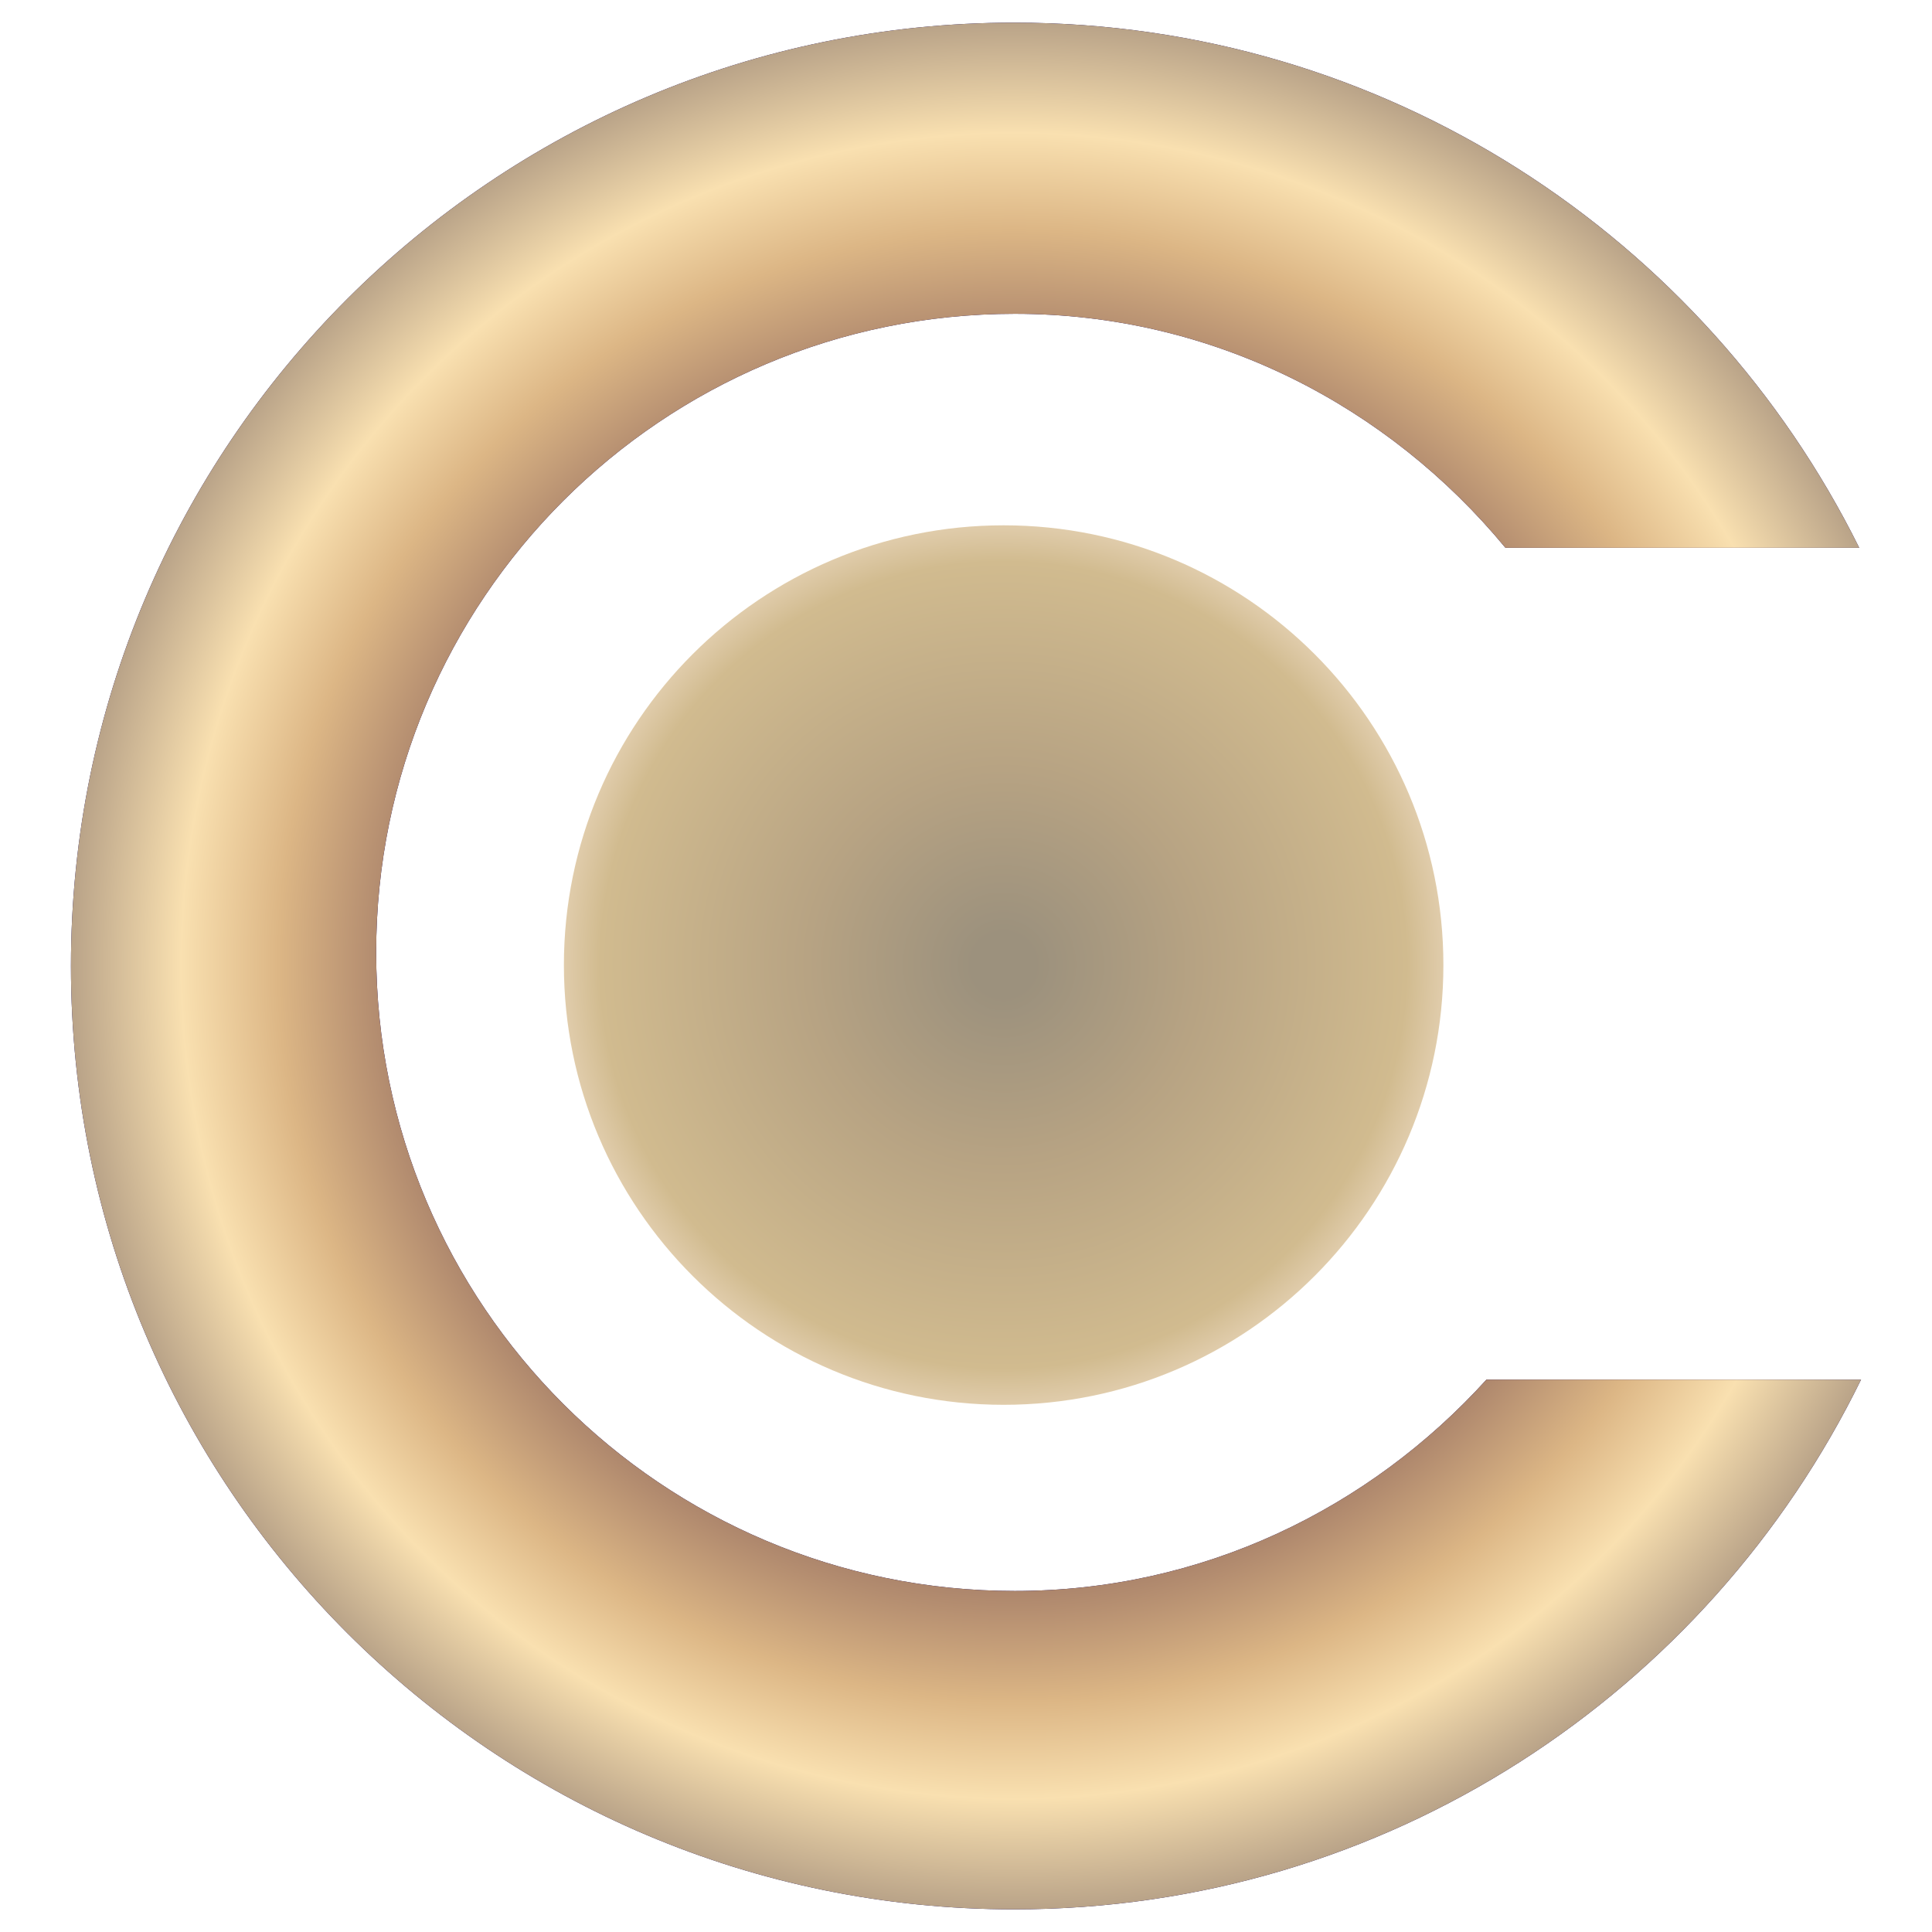 <?xml version="1.0" encoding="UTF-8" standalone="no"?>
<!DOCTYPE svg PUBLIC "-//W3C//DTD SVG 1.1//EN" "http://www.w3.org/Graphics/SVG/1.1/DTD/svg11.dtd">
<!-- Created with Vectornator (http://vectornator.io/) -->
<svg height="100%" stroke-miterlimit="10" style="fill-rule:nonzero;clip-rule:evenodd;stroke-linecap:round;stroke-linejoin:round;" version="1.1" viewBox="0 0 1024 1024" width="100%" xml:space="preserve" xmlns="http://www.w3.org/2000/svg" xmlns:xlink="http://www.w3.org/1999/xlink">
<defs>
<path d="M537.601 12C261.459 12 37.601 235.858 37.601 512C37.601 788.142 261.459 1012 537.601 1012C734.966 1012 905.092 897.295 986.399 731.231L787.841 731.231C725.914 799.558 637.314 843.25 537.841 843.25C350.921 843.25 199.38 691.708 199.38 504.788C199.38 317.869 350.921 166.327 537.841 166.327C642.95 166.327 735.857 215.184 797.938 290.365L985.438 290.365C903.682 125.558 734.045 12 537.601 12Z" id="Fill"/>
<radialGradient cx="361.656" cy="88.812" gradientTransform="matrix(7.692 0 0 7.692 -2244.37 -171.173)" gradientUnits="userSpaceOnUse" id="RadialGradient" r="65">
<stop offset="0" stop-color="#ef9f46"/>
<stop offset="0.653" stop-color="#a9826a"/>
<stop offset="0.78" stop-color="#dcb685"/>
<stop offset="0.883" stop-color="#f9e0b0"/>
<stop offset="1" stop-color="#b9a388"/>
</radialGradient>
<radialGradient cx="360.922" cy="88.748" gradientTransform="matrix(7.692 0 0 7.692 -2244.37 -171.173)" gradientUnits="userSpaceOnUse" id="RadialGradient_2" r="30.3">
<stop offset="0" stop-color="#9c917d"/>
<stop offset="0.072" stop-color="#9c917d"/>
<stop offset="0.446" stop-color="#b7a383"/>
<stop offset="0.917" stop-color="#d1bb8f"/>
<stop offset="1" stop-color="#e0ccab"/>
</radialGradient>
</defs>
<g id="Layer-1">
<g opacity="1">
<g opacity="1">
<use fill="#11055c" fill-rule="nonzero" opacity="1" stroke="none" xlink:href="#Fill"/>
<clipPath id="ClipPath">
<use xlink:href="#Fill"/>
</clipPath>
<g clip-path="url(#ClipPath)">
<path d="M37.601 512C37.601 235.858 261.459 12 537.601 12C813.743 12 1037.6 235.858 1037.6 512C1037.6 788.142 813.743 1012 537.601 1012C261.459 1012 37.601 788.142 37.601 512Z" fill="url(#RadialGradient)" fill-rule="nonzero" opacity="1" stroke="none"/>
</g>
</g>
<path d="M298.875 511.501C298.875 382.777 403.226 278.425 531.951 278.425C660.675 278.425 765.027 382.777 765.027 511.501C765.027 640.226 660.675 744.577 531.951 744.577C403.226 744.577 298.875 640.226 298.875 511.501Z" fill="url(#RadialGradient_2)" fill-rule="nonzero" opacity="1" stroke="none"/>
</g>
</g>
</svg>
